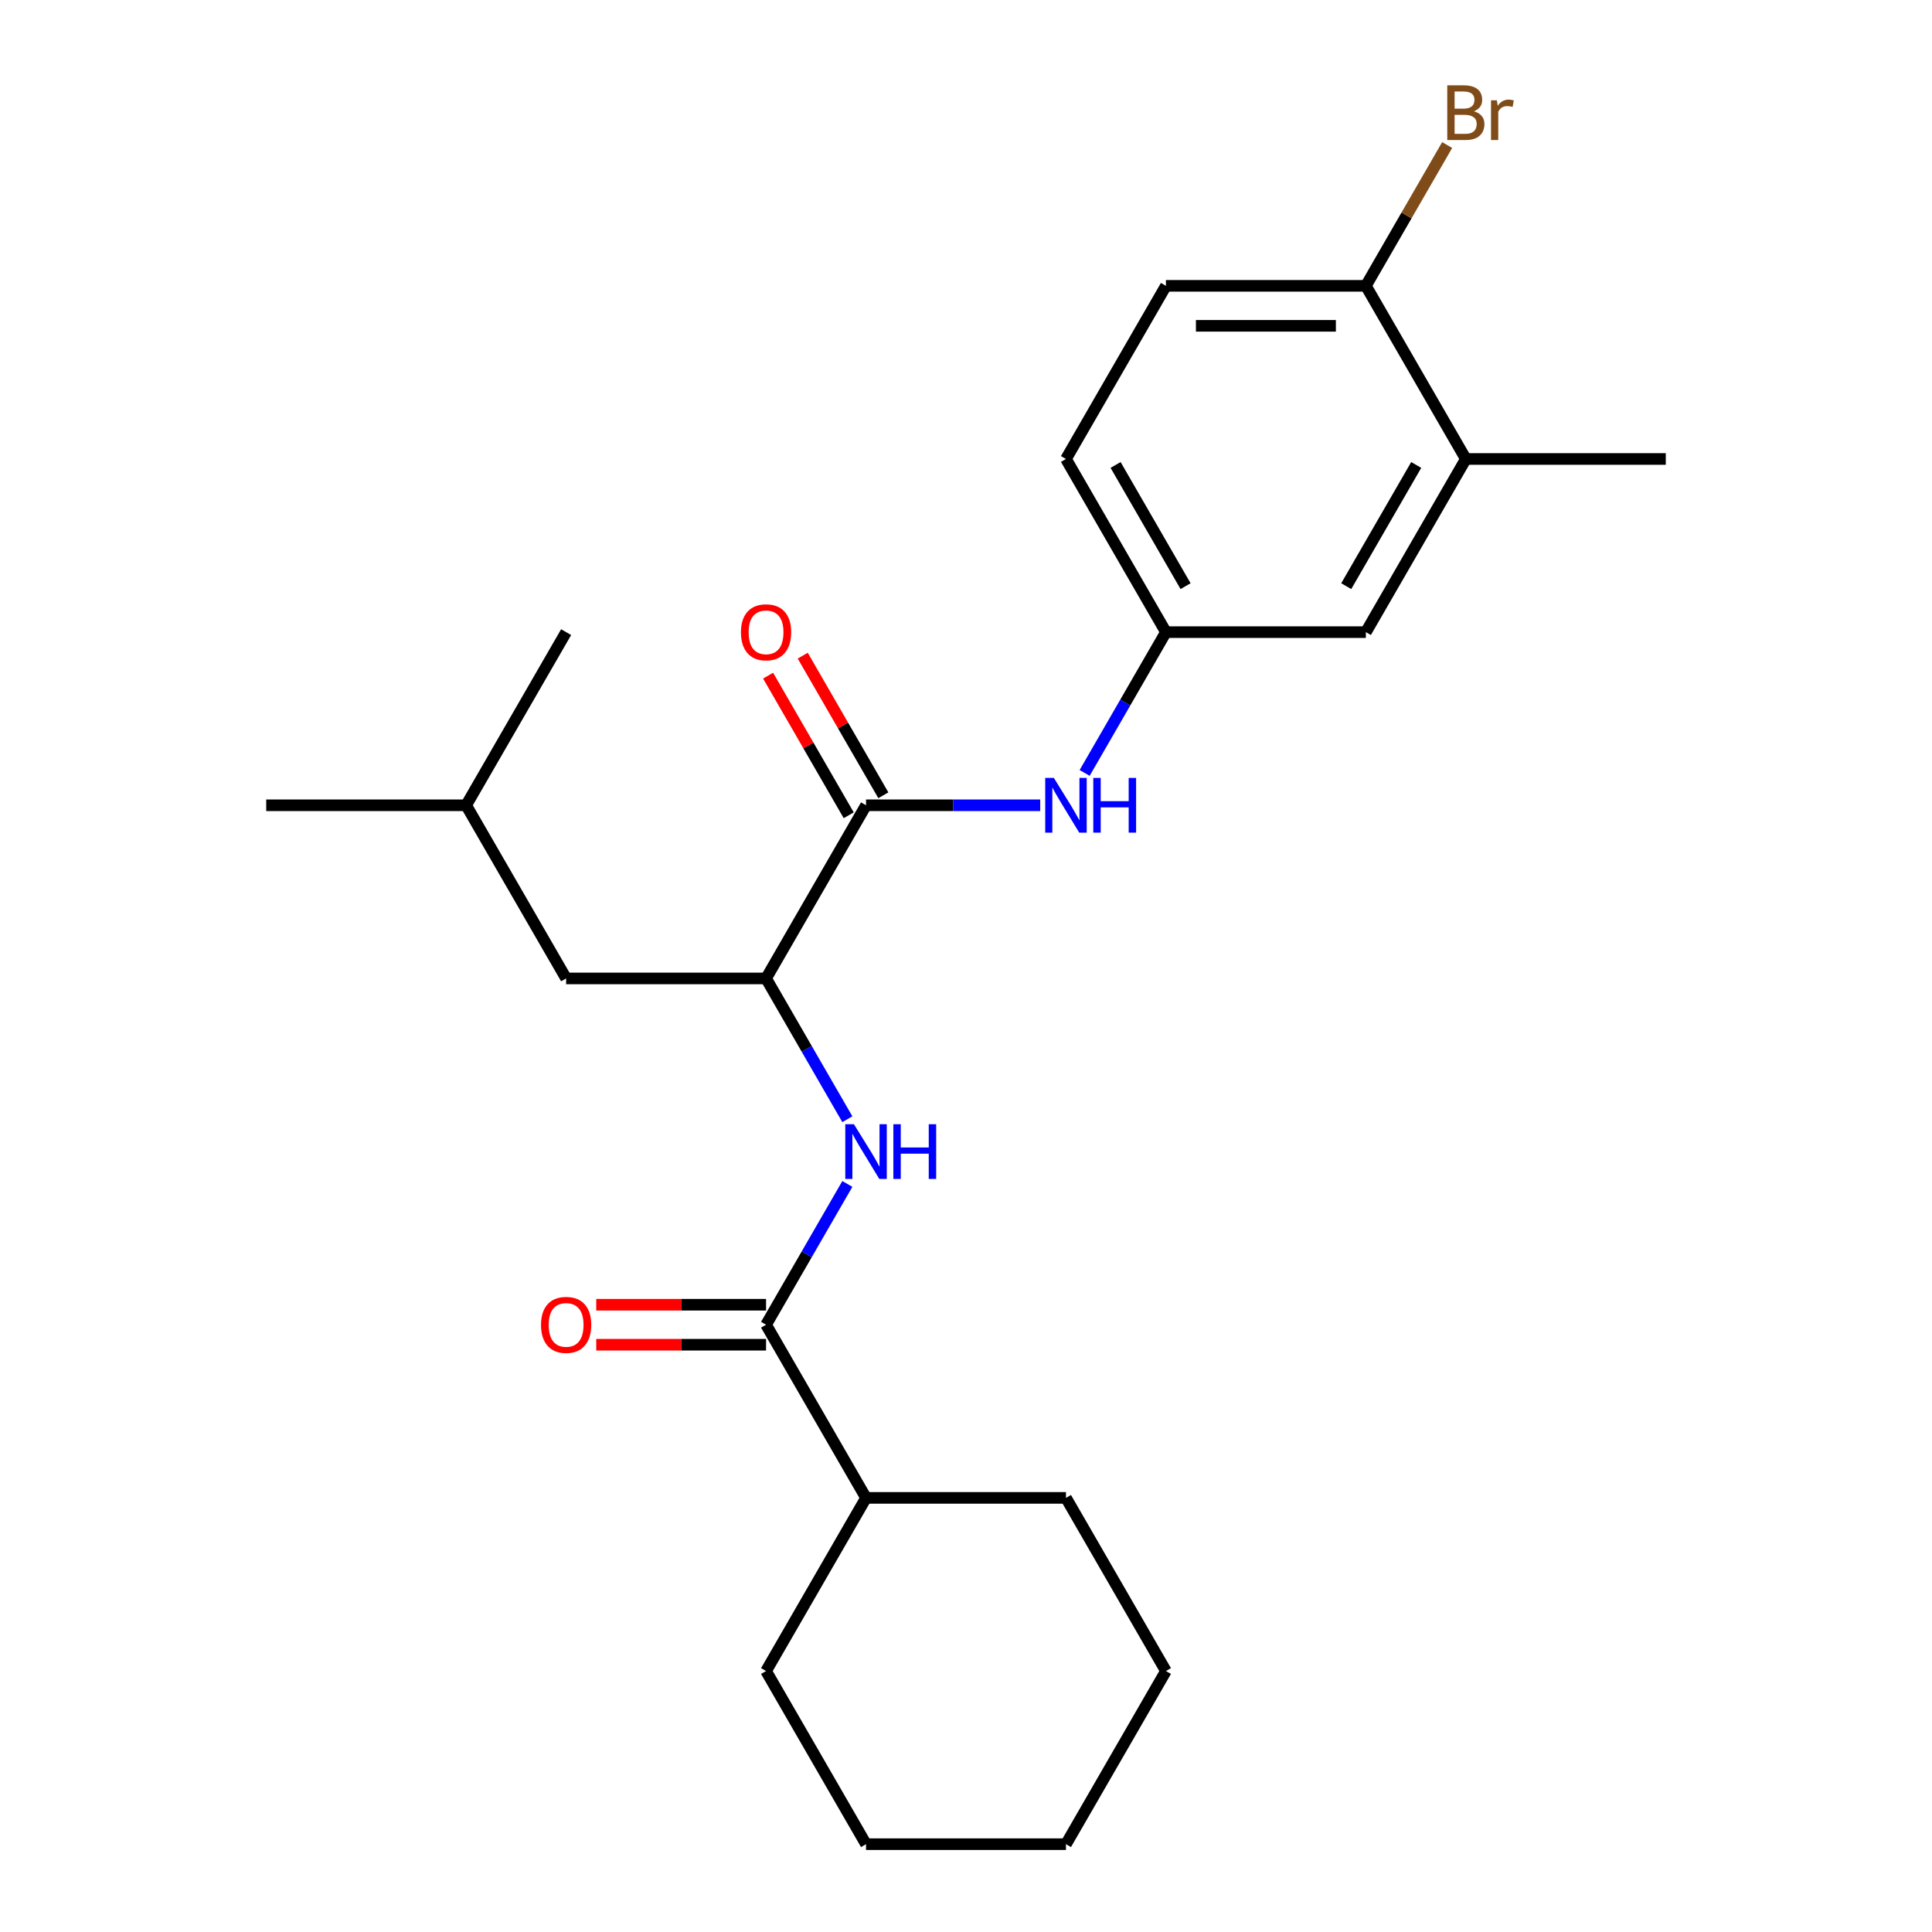 <?xml version='1.0' encoding='iso-8859-1'?>
<svg version='1.1' baseProfile='full'
              xmlns='http://www.w3.org/2000/svg'
                      xmlns:rdkit='http://www.rdkit.org/xml'
                      xmlns:xlink='http://www.w3.org/1999/xlink'
                  xml:space='preserve'
width='1000px' height='1000px' viewBox='0 0 1000 1000'>
<!-- END OF HEADER -->
<rect style='opacity:1.0;fill:#FFFFFF;stroke:none' width='1000' height='1000' x='0' y='0'> </rect>
<path class='bond-2' d='M 448.257,416.813 L 396.513,506.435' style='fill:none;fill-rule:evenodd;stroke:#000000;stroke-width:6px;stroke-linecap:butt;stroke-linejoin:miter;stroke-opacity:1' />
<path class='bond-3' d='M 448.257,416.813 L 493.336,416.813' style='fill:none;fill-rule:evenodd;stroke:#000000;stroke-width:6px;stroke-linecap:butt;stroke-linejoin:miter;stroke-opacity:1' />
<path class='bond-3' d='M 493.336,416.813 L 538.416,416.813' style='fill:none;fill-rule:evenodd;stroke:#0000FF;stroke-width:6px;stroke-linecap:butt;stroke-linejoin:miter;stroke-opacity:1' />
<path class='bond-7' d='M 457.219,411.639 L 436.355,375.501' style='fill:none;fill-rule:evenodd;stroke:#000000;stroke-width:6px;stroke-linecap:butt;stroke-linejoin:miter;stroke-opacity:1' />
<path class='bond-7' d='M 436.355,375.501 L 415.491,339.364' style='fill:none;fill-rule:evenodd;stroke:#FF0000;stroke-width:6px;stroke-linecap:butt;stroke-linejoin:miter;stroke-opacity:1' />
<path class='bond-7' d='M 439.294,421.987 L 418.43,385.85' style='fill:none;fill-rule:evenodd;stroke:#000000;stroke-width:6px;stroke-linecap:butt;stroke-linejoin:miter;stroke-opacity:1' />
<path class='bond-7' d='M 418.43,385.85 L 397.567,349.712' style='fill:none;fill-rule:evenodd;stroke:#FF0000;stroke-width:6px;stroke-linecap:butt;stroke-linejoin:miter;stroke-opacity:1' />
<path class='bond-0' d='M 396.513,685.679 L 417.551,649.242' style='fill:none;fill-rule:evenodd;stroke:#000000;stroke-width:6px;stroke-linecap:butt;stroke-linejoin:miter;stroke-opacity:1' />
<path class='bond-0' d='M 417.551,649.242 L 438.588,612.804' style='fill:none;fill-rule:evenodd;stroke:#0000FF;stroke-width:6px;stroke-linecap:butt;stroke-linejoin:miter;stroke-opacity:1' />
<path class='bond-9' d='M 396.513,675.331 L 352.564,675.331' style='fill:none;fill-rule:evenodd;stroke:#000000;stroke-width:6px;stroke-linecap:butt;stroke-linejoin:miter;stroke-opacity:1' />
<path class='bond-9' d='M 352.564,675.331 L 308.614,675.331' style='fill:none;fill-rule:evenodd;stroke:#FF0000;stroke-width:6px;stroke-linecap:butt;stroke-linejoin:miter;stroke-opacity:1' />
<path class='bond-9' d='M 396.513,696.028 L 352.564,696.028' style='fill:none;fill-rule:evenodd;stroke:#000000;stroke-width:6px;stroke-linecap:butt;stroke-linejoin:miter;stroke-opacity:1' />
<path class='bond-9' d='M 352.564,696.028 L 308.614,696.028' style='fill:none;fill-rule:evenodd;stroke:#FF0000;stroke-width:6px;stroke-linecap:butt;stroke-linejoin:miter;stroke-opacity:1' />
<path class='bond-11' d='M 396.513,685.679 L 448.257,775.301' style='fill:none;fill-rule:evenodd;stroke:#000000;stroke-width:6px;stroke-linecap:butt;stroke-linejoin:miter;stroke-opacity:1' />
<path class='bond-1' d='M 438.588,579.31 L 417.551,542.873' style='fill:none;fill-rule:evenodd;stroke:#0000FF;stroke-width:6px;stroke-linecap:butt;stroke-linejoin:miter;stroke-opacity:1' />
<path class='bond-1' d='M 417.551,542.873 L 396.513,506.435' style='fill:none;fill-rule:evenodd;stroke:#000000;stroke-width:6px;stroke-linecap:butt;stroke-linejoin:miter;stroke-opacity:1' />
<path class='bond-10' d='M 396.513,506.435 L 293.027,506.435' style='fill:none;fill-rule:evenodd;stroke:#000000;stroke-width:6px;stroke-linecap:butt;stroke-linejoin:miter;stroke-opacity:1' />
<path class='bond-5' d='M 561.412,400.066 L 582.449,363.628' style='fill:none;fill-rule:evenodd;stroke:#0000FF;stroke-width:6px;stroke-linecap:butt;stroke-linejoin:miter;stroke-opacity:1' />
<path class='bond-5' d='M 582.449,363.628 L 603.487,327.191' style='fill:none;fill-rule:evenodd;stroke:#000000;stroke-width:6px;stroke-linecap:butt;stroke-linejoin:miter;stroke-opacity:1' />
<path class='bond-4' d='M 758.717,237.569 L 706.973,327.191' style='fill:none;fill-rule:evenodd;stroke:#000000;stroke-width:6px;stroke-linecap:butt;stroke-linejoin:miter;stroke-opacity:1' />
<path class='bond-4' d='M 733.031,240.664 L 696.81,303.399' style='fill:none;fill-rule:evenodd;stroke:#000000;stroke-width:6px;stroke-linecap:butt;stroke-linejoin:miter;stroke-opacity:1' />
<path class='bond-16' d='M 758.717,237.569 L 862.203,237.569' style='fill:none;fill-rule:evenodd;stroke:#000000;stroke-width:6px;stroke-linecap:butt;stroke-linejoin:miter;stroke-opacity:1' />
<path class='bond-24' d='M 758.717,237.569 L 706.973,147.947' style='fill:none;fill-rule:evenodd;stroke:#000000;stroke-width:6px;stroke-linecap:butt;stroke-linejoin:miter;stroke-opacity:1' />
<path class='bond-8' d='M 603.487,327.191 L 706.973,327.191' style='fill:none;fill-rule:evenodd;stroke:#000000;stroke-width:6px;stroke-linecap:butt;stroke-linejoin:miter;stroke-opacity:1' />
<path class='bond-13' d='M 603.487,327.191 L 551.743,237.569' style='fill:none;fill-rule:evenodd;stroke:#000000;stroke-width:6px;stroke-linecap:butt;stroke-linejoin:miter;stroke-opacity:1' />
<path class='bond-13' d='M 613.65,303.399 L 577.429,240.664' style='fill:none;fill-rule:evenodd;stroke:#000000;stroke-width:6px;stroke-linecap:butt;stroke-linejoin:miter;stroke-opacity:1' />
<path class='bond-6' d='M 706.973,147.947 L 603.487,147.947' style='fill:none;fill-rule:evenodd;stroke:#000000;stroke-width:6px;stroke-linecap:butt;stroke-linejoin:miter;stroke-opacity:1' />
<path class='bond-6' d='M 691.45,168.644 L 619.01,168.644' style='fill:none;fill-rule:evenodd;stroke:#000000;stroke-width:6px;stroke-linecap:butt;stroke-linejoin:miter;stroke-opacity:1' />
<path class='bond-14' d='M 706.973,147.947 L 728.01,111.509' style='fill:none;fill-rule:evenodd;stroke:#000000;stroke-width:6px;stroke-linecap:butt;stroke-linejoin:miter;stroke-opacity:1' />
<path class='bond-14' d='M 728.01,111.509 L 749.048,75.072' style='fill:none;fill-rule:evenodd;stroke:#7F4C19;stroke-width:6px;stroke-linecap:butt;stroke-linejoin:miter;stroke-opacity:1' />
<path class='bond-15' d='M 293.027,506.435 L 241.283,416.813' style='fill:none;fill-rule:evenodd;stroke:#000000;stroke-width:6px;stroke-linecap:butt;stroke-linejoin:miter;stroke-opacity:1' />
<path class='bond-17' d='M 448.257,775.301 L 396.513,864.923' style='fill:none;fill-rule:evenodd;stroke:#000000;stroke-width:6px;stroke-linecap:butt;stroke-linejoin:miter;stroke-opacity:1' />
<path class='bond-18' d='M 448.257,775.301 L 551.743,775.301' style='fill:none;fill-rule:evenodd;stroke:#000000;stroke-width:6px;stroke-linecap:butt;stroke-linejoin:miter;stroke-opacity:1' />
<path class='bond-12' d='M 603.487,147.947 L 551.743,237.569' style='fill:none;fill-rule:evenodd;stroke:#000000;stroke-width:6px;stroke-linecap:butt;stroke-linejoin:miter;stroke-opacity:1' />
<path class='bond-19' d='M 241.283,416.813 L 137.797,416.813' style='fill:none;fill-rule:evenodd;stroke:#000000;stroke-width:6px;stroke-linecap:butt;stroke-linejoin:miter;stroke-opacity:1' />
<path class='bond-20' d='M 241.283,416.813 L 293.027,327.191' style='fill:none;fill-rule:evenodd;stroke:#000000;stroke-width:6px;stroke-linecap:butt;stroke-linejoin:miter;stroke-opacity:1' />
<path class='bond-22' d='M 396.513,864.923 L 448.257,954.545' style='fill:none;fill-rule:evenodd;stroke:#000000;stroke-width:6px;stroke-linecap:butt;stroke-linejoin:miter;stroke-opacity:1' />
<path class='bond-21' d='M 551.743,775.301 L 603.487,864.923' style='fill:none;fill-rule:evenodd;stroke:#000000;stroke-width:6px;stroke-linecap:butt;stroke-linejoin:miter;stroke-opacity:1' />
<path class='bond-23' d='M 603.487,864.923 L 551.743,954.545' style='fill:none;fill-rule:evenodd;stroke:#000000;stroke-width:6px;stroke-linecap:butt;stroke-linejoin:miter;stroke-opacity:1' />
<path class='bond-25' d='M 448.257,954.545 L 551.743,954.545' style='fill:none;fill-rule:evenodd;stroke:#000000;stroke-width:6px;stroke-linecap:butt;stroke-linejoin:miter;stroke-opacity:1' />
<path  class='atom-2' d='M 441.997 581.897
L 451.277 596.897
Q 452.197 598.377, 453.677 601.057
Q 455.157 603.737, 455.237 603.897
L 455.237 581.897
L 458.997 581.897
L 458.997 610.217
L 455.117 610.217
L 445.157 593.817
Q 443.997 591.897, 442.757 589.697
Q 441.557 587.497, 441.197 586.817
L 441.197 610.217
L 437.517 610.217
L 437.517 581.897
L 441.997 581.897
' fill='#0000FF'/>
<path  class='atom-2' d='M 462.397 581.897
L 466.237 581.897
L 466.237 593.937
L 480.717 593.937
L 480.717 581.897
L 484.557 581.897
L 484.557 610.217
L 480.717 610.217
L 480.717 597.137
L 466.237 597.137
L 466.237 610.217
L 462.397 610.217
L 462.397 581.897
' fill='#0000FF'/>
<path  class='atom-4' d='M 545.483 402.653
L 554.763 417.653
Q 555.683 419.133, 557.163 421.813
Q 558.643 424.493, 558.723 424.653
L 558.723 402.653
L 562.483 402.653
L 562.483 430.973
L 558.603 430.973
L 548.643 414.573
Q 547.483 412.653, 546.243 410.453
Q 545.043 408.253, 544.683 407.573
L 544.683 430.973
L 541.003 430.973
L 541.003 402.653
L 545.483 402.653
' fill='#0000FF'/>
<path  class='atom-4' d='M 565.883 402.653
L 569.723 402.653
L 569.723 414.693
L 584.203 414.693
L 584.203 402.653
L 588.043 402.653
L 588.043 430.973
L 584.203 430.973
L 584.203 417.893
L 569.723 417.893
L 569.723 430.973
L 565.883 430.973
L 565.883 402.653
' fill='#0000FF'/>
<path  class='atom-8' d='M 383.513 327.271
Q 383.513 320.471, 386.873 316.671
Q 390.233 312.871, 396.513 312.871
Q 402.793 312.871, 406.153 316.671
Q 409.513 320.471, 409.513 327.271
Q 409.513 334.151, 406.113 338.071
Q 402.713 341.951, 396.513 341.951
Q 390.273 341.951, 386.873 338.071
Q 383.513 334.191, 383.513 327.271
M 396.513 338.751
Q 400.833 338.751, 403.153 335.871
Q 405.513 332.951, 405.513 327.271
Q 405.513 321.711, 403.153 318.911
Q 400.833 316.071, 396.513 316.071
Q 392.193 316.071, 389.833 318.871
Q 387.513 321.671, 387.513 327.271
Q 387.513 332.991, 389.833 335.871
Q 392.193 338.751, 396.513 338.751
' fill='#FF0000'/>
<path  class='atom-10' d='M 280.027 685.759
Q 280.027 678.959, 283.387 675.159
Q 286.747 671.359, 293.027 671.359
Q 299.307 671.359, 302.667 675.159
Q 306.027 678.959, 306.027 685.759
Q 306.027 692.639, 302.627 696.559
Q 299.227 700.439, 293.027 700.439
Q 286.787 700.439, 283.387 696.559
Q 280.027 692.679, 280.027 685.759
M 293.027 697.239
Q 297.347 697.239, 299.667 694.359
Q 302.027 691.439, 302.027 685.759
Q 302.027 680.199, 299.667 677.399
Q 297.347 674.559, 293.027 674.559
Q 288.707 674.559, 286.347 677.359
Q 284.027 680.159, 284.027 685.759
Q 284.027 691.479, 286.347 694.359
Q 288.707 697.239, 293.027 697.239
' fill='#FF0000'/>
<path  class='atom-15' d='M 762.857 57.605
Q 765.577 58.365, 766.937 60.045
Q 768.337 61.685, 768.337 64.125
Q 768.337 68.045, 765.817 70.285
Q 763.337 72.485, 758.617 72.485
L 749.097 72.485
L 749.097 44.165
L 757.457 44.165
Q 762.297 44.165, 764.737 46.125
Q 767.177 48.085, 767.177 51.685
Q 767.177 55.965, 762.857 57.605
M 752.897 47.365
L 752.897 56.245
L 757.457 56.245
Q 760.257 56.245, 761.697 55.125
Q 763.177 53.965, 763.177 51.685
Q 763.177 47.365, 757.457 47.365
L 752.897 47.365
M 758.617 69.285
Q 761.377 69.285, 762.857 67.965
Q 764.337 66.645, 764.337 64.125
Q 764.337 61.805, 762.697 60.645
Q 761.097 59.445, 758.017 59.445
L 752.897 59.445
L 752.897 69.285
L 758.617 69.285
' fill='#7F4C19'/>
<path  class='atom-15' d='M 774.777 51.925
L 775.217 54.765
Q 777.377 51.565, 780.897 51.565
Q 782.017 51.565, 783.537 51.965
L 782.937 55.325
Q 781.217 54.925, 780.257 54.925
Q 778.577 54.925, 777.457 55.605
Q 776.377 56.245, 775.497 57.805
L 775.497 72.485
L 771.737 72.485
L 771.737 51.925
L 774.777 51.925
' fill='#7F4C19'/>
</svg>
